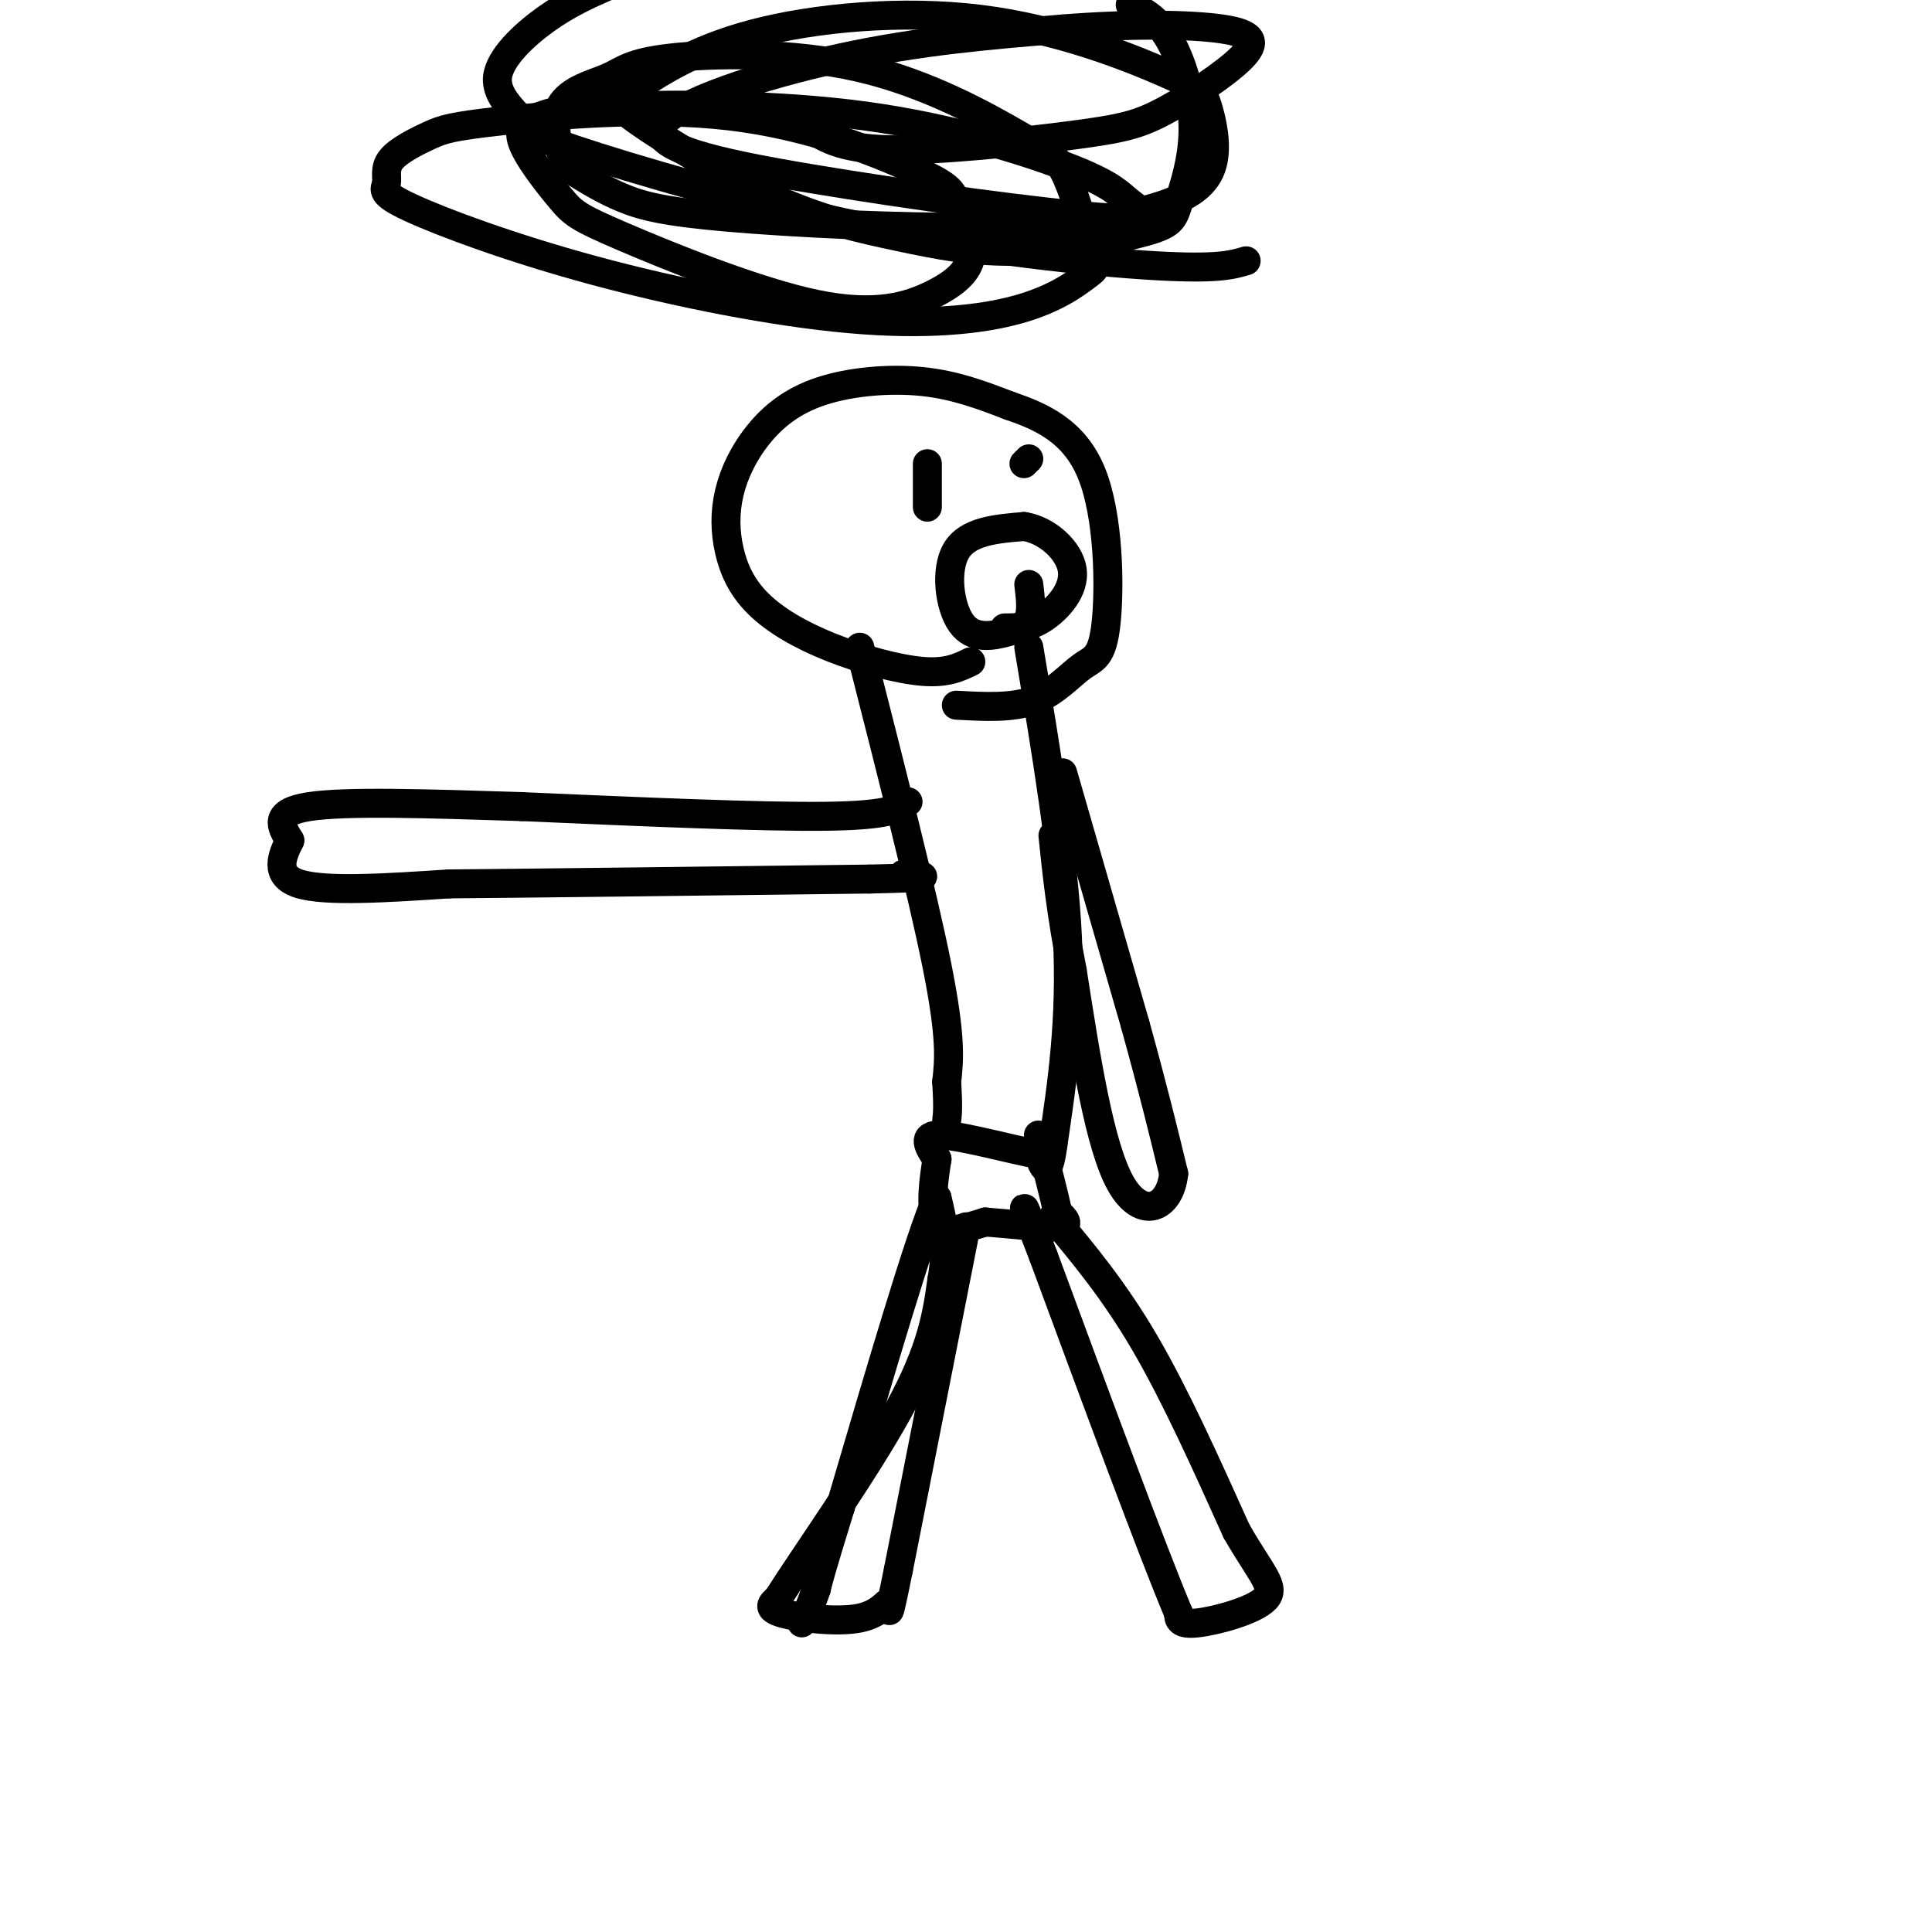 <svg viewBox='0 0 400 400' version='1.1' xmlns='http://www.w3.org/2000/svg' xmlns:xlink='http://www.w3.org/1999/xlink'><g fill='none' stroke='#000000' stroke-width='6' stroke-linecap='round' stroke-linejoin='round'><path d='M201,137c-2.483,1.207 -4.967,2.415 -10,2c-5.033,-0.415 -12.617,-2.452 -19,-5c-6.383,-2.548 -11.567,-5.606 -15,-9c-3.433,-3.394 -5.115,-7.123 -6,-11c-0.885,-3.877 -0.972,-7.901 0,-12c0.972,-4.099 3.003,-8.274 6,-12c2.997,-3.726 6.961,-7.003 13,-9c6.039,-1.997 14.154,-2.713 21,-2c6.846,0.713 12.423,2.857 18,5'/><path d='M209,84c6.401,2.180 13.403,5.131 17,14c3.597,8.869 3.789,23.656 3,31c-0.789,7.344 -2.559,7.247 -5,9c-2.441,1.753 -5.555,5.358 -10,7c-4.445,1.642 -10.223,1.321 -16,1'/><path d='M178,134c6.500,25.500 13.000,51.000 16,66c3.000,15.000 2.500,19.500 2,24'/><path d='M196,224c0.333,5.333 0.167,6.667 0,8'/><path d='M213,134c3.583,21.417 7.167,42.833 8,60c0.833,17.167 -1.083,30.083 -3,43'/><path d='M218,237c-1.000,7.500 -2.000,4.750 -3,2'/><path d='M215,239c-4.867,-0.800 -15.533,-3.800 -20,-4c-4.467,-0.200 -2.733,2.400 -1,5'/><path d='M194,240c-0.600,3.667 -1.600,10.333 0,13c1.600,2.667 5.800,1.333 10,0'/><path d='M204,253c4.889,0.356 12.111,1.244 15,1c2.889,-0.244 1.444,-1.622 0,-3'/><path d='M219,251c-0.667,-3.167 -2.333,-9.583 -4,-16'/><path d='M218,252c6.333,7.583 12.667,15.167 19,26c6.333,10.833 12.667,24.917 19,39'/><path d='M256,317c5.083,8.881 8.292,11.583 6,14c-2.292,2.417 -10.083,4.548 -14,5c-3.917,0.452 -3.958,-0.774 -4,-2'/><path d='M244,334c-5.333,-12.667 -16.667,-43.333 -28,-74'/><path d='M216,260c-5.167,-13.500 -4.083,-10.250 -3,-7'/><path d='M200,254c0.000,0.000 -14.000,71.000 -14,71'/><path d='M186,325c-2.507,12.381 -1.775,7.834 -2,7c-0.225,-0.834 -1.407,2.045 -6,3c-4.593,0.955 -12.598,-0.013 -16,-1c-3.402,-0.987 -2.201,-1.994 -1,-3'/><path d='M161,331c5.000,-7.933 18.000,-26.267 25,-39c7.000,-12.733 8.000,-19.867 9,-27'/><path d='M195,265c1.333,-7.333 0.167,-12.167 -1,-17'/><path d='M194,248c-3.500,7.833 -11.750,35.917 -20,64'/><path d='M174,312c-4.167,13.500 -4.583,15.250 -5,17'/><path d='M169,329c-1.333,4.000 -2.167,5.500 -3,7'/><path d='M220,160c0.000,0.000 15.000,52.000 15,52'/><path d='M235,212c3.833,13.833 5.917,22.417 8,31'/><path d='M243,243c-0.756,7.222 -6.644,9.778 -11,2c-4.356,-7.778 -7.178,-25.889 -10,-44'/><path d='M222,201c-2.333,-12.000 -3.167,-20.000 -4,-28'/><path d='M188,166c-1.833,1.417 -3.667,2.833 -17,3c-13.333,0.167 -38.167,-0.917 -63,-2'/><path d='M108,167c-19.400,-0.622 -36.400,-1.178 -44,0c-7.600,1.178 -5.800,4.089 -4,7'/><path d='M60,174c-1.556,3.089 -3.444,7.311 2,9c5.444,1.689 18.222,0.844 31,0'/><path d='M93,183c19.667,-0.167 53.333,-0.583 87,-1'/><path d='M180,182c15.667,-0.333 11.333,-0.667 7,-1'/><path d='M212,96c0.000,0.000 1.000,-1.000 1,-1'/><path d='M192,105c0.000,0.000 0.000,-9.000 0,-9'/><path d='M213,121c0.324,2.670 0.648,5.340 0,7c-0.648,1.660 -2.266,2.311 -5,3c-2.734,0.689 -6.582,1.416 -9,-2c-2.418,-3.416 -3.405,-10.976 -1,-15c2.405,-4.024 8.203,-4.512 14,-5'/><path d='M212,109c4.690,0.690 9.417,4.917 10,9c0.583,4.083 -2.976,8.024 -6,10c-3.024,1.976 -5.512,1.988 -8,2'/><path d='M258,54c-2.982,0.878 -5.964,1.757 -19,1c-13.036,-0.757 -36.127,-3.149 -60,-8c-23.873,-4.851 -48.527,-12.162 -60,-16c-11.473,-3.838 -9.766,-4.204 -11,-6c-1.234,-1.796 -5.409,-5.022 -5,-9c0.409,-3.978 5.403,-8.708 10,-12c4.597,-3.292 8.799,-5.146 13,-7'/><path d='M234,1c2.736,1.367 5.472,2.733 8,7c2.528,4.267 4.849,11.434 5,18c0.151,6.566 -1.868,12.533 -3,16c-1.132,3.467 -1.377,4.436 -7,6c-5.623,1.564 -16.622,3.724 -26,4c-9.378,0.276 -17.133,-1.331 -25,-3c-7.867,-1.669 -15.846,-3.399 -26,-8c-10.154,-4.601 -22.484,-12.071 -28,-16c-5.516,-3.929 -4.219,-4.316 0,-7c4.219,-2.684 11.361,-7.666 24,-11c12.639,-3.334 30.777,-5.019 47,-3c16.223,2.019 30.533,7.741 38,11c7.467,3.259 8.093,4.056 9,7c0.907,2.944 2.095,8.036 1,12c-1.095,3.964 -4.473,6.800 -12,9c-7.527,2.200 -19.203,3.765 -36,4c-16.797,0.235 -38.715,-0.860 -52,-2c-13.285,-1.140 -17.939,-2.326 -22,-4c-4.061,-1.674 -7.531,-3.837 -11,-6'/><path d='M118,35c-2.684,-3.568 -3.895,-9.487 -2,-13c1.895,-3.513 6.896,-4.621 10,-6c3.104,-1.379 4.310,-3.028 13,-4c8.690,-0.972 24.865,-1.268 39,2c14.135,3.268 26.231,10.100 33,14c6.769,3.900 8.210,4.870 10,9c1.790,4.130 3.930,11.421 5,15c1.070,3.579 1.069,3.447 -1,5c-2.069,1.553 -6.206,4.791 -14,7c-7.794,2.209 -19.244,3.390 -35,2c-15.756,-1.390 -35.818,-5.352 -53,-10c-17.182,-4.648 -31.482,-9.981 -38,-13c-6.518,-3.019 -5.252,-3.722 -5,-5c0.252,-1.278 -0.508,-3.129 1,-5c1.508,-1.871 5.285,-3.763 8,-5c2.715,-1.237 4.368,-1.820 15,-3c10.632,-1.180 30.241,-2.955 47,-1c16.759,1.955 30.666,7.642 38,11c7.334,3.358 8.095,4.388 9,7c0.905,2.612 1.952,6.806 3,11'/><path d='M201,53c-0.495,3.187 -3.234,5.654 -8,8c-4.766,2.346 -11.561,4.570 -24,2c-12.439,-2.570 -30.522,-9.936 -40,-14c-9.478,-4.064 -10.350,-4.828 -13,-8c-2.650,-3.172 -7.076,-8.751 -8,-12c-0.924,-3.249 1.655,-4.166 4,-5c2.345,-0.834 4.456,-1.583 16,-2c11.544,-0.417 32.521,-0.502 51,2c18.479,2.502 34.461,7.592 43,11c8.539,3.408 9.635,5.136 12,7c2.365,1.864 5.998,3.864 -6,3c-11.998,-0.864 -39.628,-4.592 -60,-8c-20.372,-3.408 -33.485,-6.494 -31,-11c2.485,-4.506 20.567,-10.430 37,-14c16.433,-3.570 31.216,-4.785 46,-6'/><path d='M220,6c14.131,-1.131 26.458,-0.957 33,0c6.542,0.957 7.300,2.698 4,6c-3.300,3.302 -10.658,8.163 -16,11c-5.342,2.837 -8.669,3.648 -19,5c-10.331,1.352 -27.666,3.243 -38,3c-10.334,-0.243 -13.667,-2.622 -17,-5'/></g>
</svg>